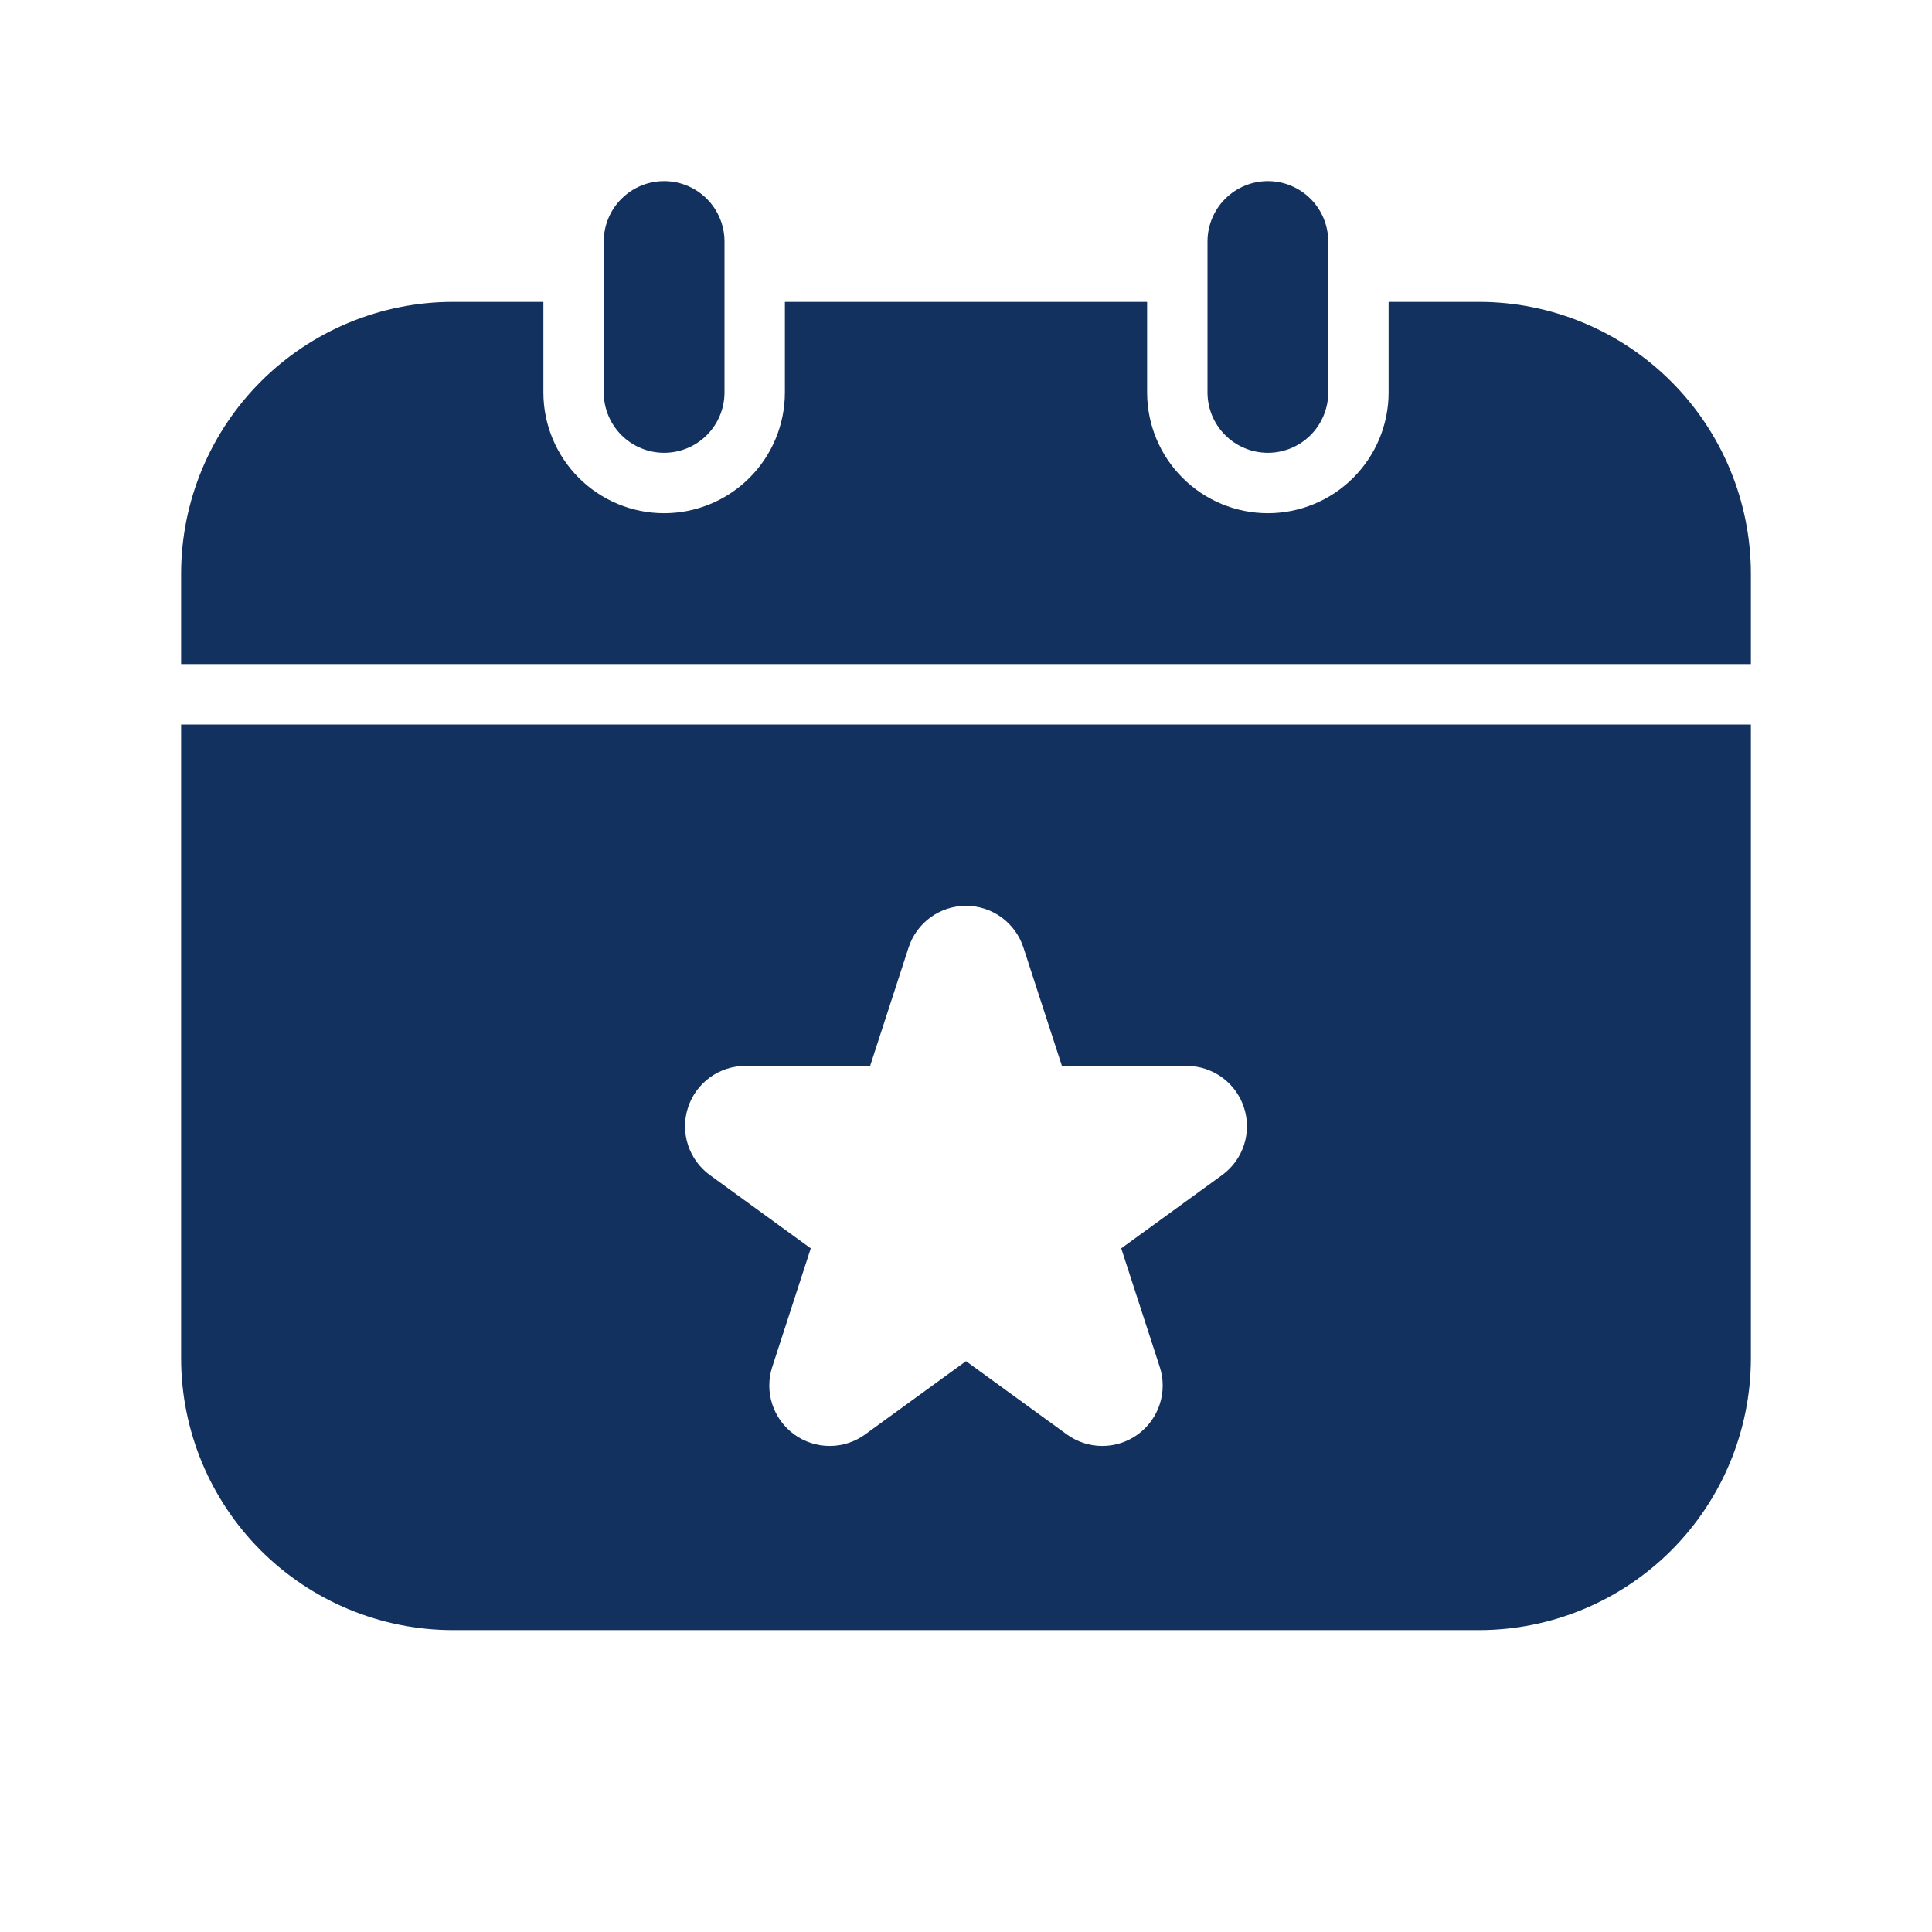 <svg width="86" height="86" viewBox="0 0 86 86" fill="none" xmlns="http://www.w3.org/2000/svg">
<path d="M8.062 29.562V25.531C8.066 22.325 9.342 19.251 11.609 16.984C13.876 14.717 16.95 13.441 20.156 13.438H24.188V17.469C24.188 18.894 24.754 20.261 25.762 21.269C26.77 22.277 28.137 22.844 29.562 22.844C30.988 22.844 32.355 22.277 33.363 21.269C34.371 20.261 34.938 18.894 34.938 17.469V13.438H51.062V17.469C51.062 18.894 51.629 20.261 52.637 21.269C53.645 22.277 55.012 22.844 56.438 22.844C57.863 22.844 59.23 22.277 60.238 21.269C61.246 20.261 61.812 18.894 61.812 17.469V13.438H65.844C69.05 13.441 72.124 14.717 74.391 16.984C76.658 19.251 77.934 22.325 77.938 25.531V29.562H43H8.062ZM26.875 17.469C26.875 18.181 27.158 18.865 27.662 19.369C28.166 19.873 28.85 20.156 29.562 20.156C30.275 20.156 30.959 19.873 31.463 19.369C31.967 18.865 32.25 18.181 32.25 17.469V10.75C32.25 10.037 31.967 9.354 31.463 8.85C30.959 8.346 30.275 8.062 29.562 8.062C28.85 8.062 28.166 8.346 27.662 8.85C27.158 9.354 26.875 10.037 26.875 10.75V17.469ZM53.75 10.75V17.469C53.75 18.181 54.033 18.865 54.537 19.369C55.041 19.873 55.725 20.156 56.438 20.156C57.15 20.156 57.834 19.873 58.338 19.369C58.842 18.865 59.125 18.181 59.125 17.469V10.75C59.125 10.037 58.842 9.354 58.338 8.85C57.834 8.346 57.15 8.062 56.438 8.062C55.725 8.062 55.041 8.346 54.537 8.85C54.033 9.354 53.75 10.037 53.75 10.75ZM77.938 32.25V60.469C77.934 63.675 76.658 66.749 74.391 69.016C72.124 71.283 69.05 72.559 65.844 72.562H20.156C16.95 72.559 13.876 71.283 11.609 69.016C9.342 66.749 8.066 63.675 8.062 60.469V32.25H77.938ZM52.819 47.447H47.27L45.553 42.17C45.376 41.632 45.034 41.164 44.576 40.832C44.117 40.5 43.566 40.321 43 40.321C42.434 40.321 41.883 40.5 41.424 40.832C40.966 41.164 40.624 41.632 40.447 42.17L38.732 47.447H33.181C32.614 47.446 32.061 47.626 31.601 47.959C31.142 48.293 30.8 48.763 30.625 49.303C30.449 49.843 30.449 50.425 30.625 50.964C30.8 51.504 31.142 51.974 31.601 52.308L36.09 55.569L34.376 60.846C34.2 61.386 34.2 61.968 34.376 62.508C34.551 63.047 34.893 63.518 35.352 63.851C35.811 64.185 36.364 64.365 36.932 64.365C37.5 64.365 38.053 64.185 38.512 63.851L43 60.59L47.488 63.851C47.947 64.185 48.5 64.365 49.068 64.365C49.636 64.365 50.189 64.185 50.648 63.851C51.107 63.518 51.449 63.047 51.624 62.508C51.8 61.968 51.8 61.386 51.624 60.846L49.91 55.569L54.399 52.308C54.858 51.974 55.2 51.504 55.375 50.964C55.551 50.425 55.551 49.843 55.375 49.303C55.2 48.763 54.858 48.293 54.399 47.959C53.939 47.626 53.386 47.446 52.819 47.447Z" fill="#13315E"/>
</svg>
